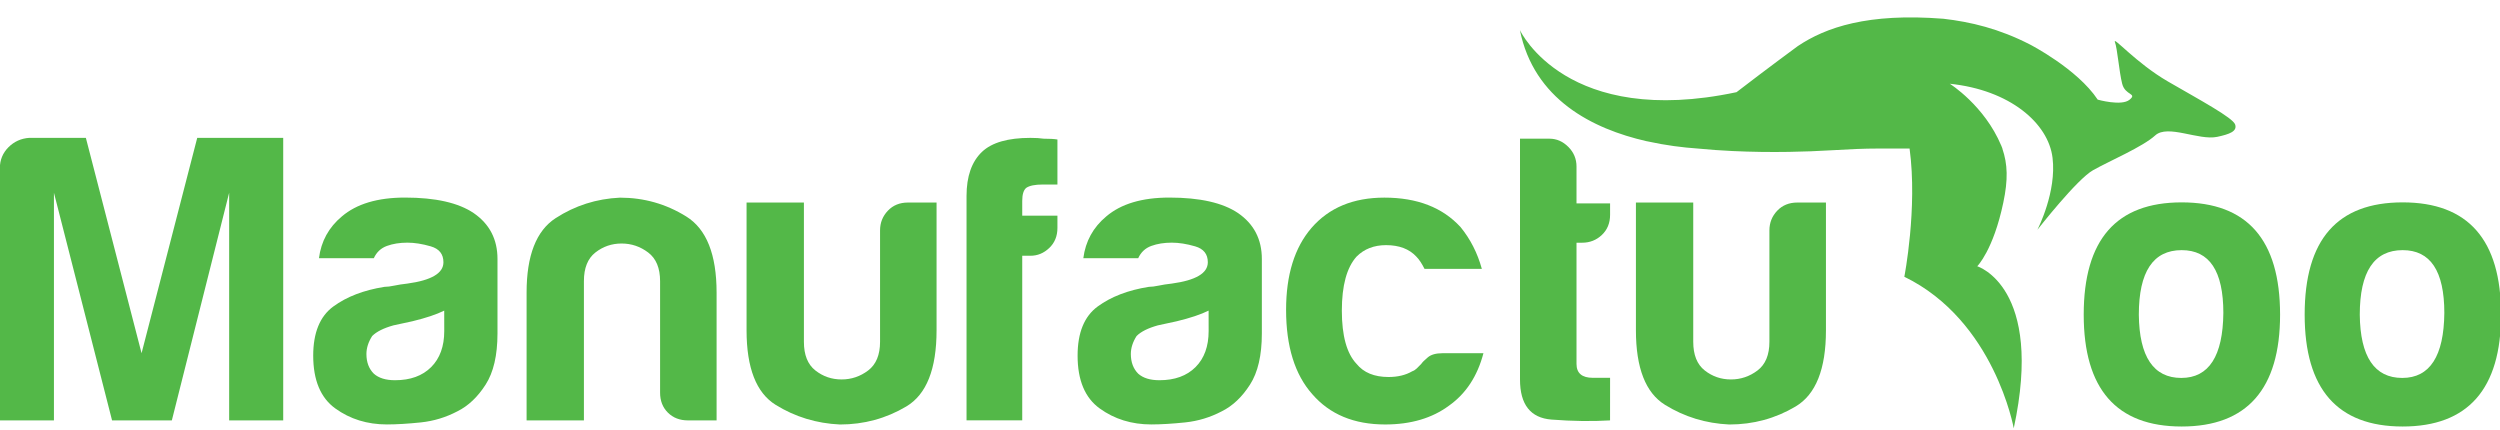 <?xml version="1.0" encoding="UTF-8"?>
<svg xmlns="http://www.w3.org/2000/svg" version="1.2" viewBox="0 0 895 154" width="895" height="154">
  <style>
		.s0 { fill: #53b848 } 
	</style>
  <g>
    <path fill-rule="evenodd" class="s0" d="m455.24-66l-0.02 0.01"></path>
    <g>
      <path class="s0" d="m-0.05 150.5v-90.3q0.01-4.4 3.07-7.48 3.08-3.08 7.48-3.37h20.24l19.94 77.1 19.93-77.1h30.78v101.15h-19.35v-81.5l-20.52 81.5h-21.4l-20.81-81.5v81.5z"></path>
      <path class="s0" d="m163.73 147.26q-6.16 3.23-13.04 3.96-6.9 0.72-12.17 0.73-10.55 0-18.47-5.72-7.91-5.71-7.92-18.91 0-12.31 7.19-17.59 7.18-5.27 18.32-7.04 1.46 0 3.51-0.44 2.05-0.44 4.7-0.73 12.9-1.76 12.9-7.62 0.01-4.39-4.54-5.71-4.55-1.32-8.36-1.32-4.11 0-7.33 1.17-3.22 1.17-4.69 4.39h-19.64q1.16-9.08 8.2-14.95 7.91-6.75 22.58-6.75 16.41 0 24.63 5.57 8.5 5.86 8.5 16.41v26.68q-0.01 11.73-4.26 18.32-4.25 6.64-10.11 9.55zm-4.7-36.06q-4.11 2.05-11.43 3.82l-6.75 1.46q-5.27 1.47-7.61 3.81-2.06 3.23-2.06 6.45 0 4.4 2.65 7.04 2.63 2.35 7.61 2.34 8.21 0 12.91-4.69 4.69-4.69 4.69-12.91c0 0 0-7.32-0.01-7.32z"></path>
      <path class="s0" d="m256.54 150.5h-10.26q-4.4 0-7.19-2.79-2.79-2.78-2.78-7.17v-39.88q0-7.04-4.26-10.26-4.24-3.22-9.53-3.22-5.28 0-9.38 3.22-4.11 3.22-4.1 10.26v49.85h-20.52v-45.74q-0.01-19.94 10.41-26.68 10.4-6.74 23.01-7.33 12.9 0 23.75 6.75 10.85 6.74 10.85 27.27z"></path>
      <path class="s0" d="m335.29 72.51v45.74q0 20.82-10.84 27.27-10.86 6.45-23.75 6.45-12.61-0.58-23.02-7.04-10.4-6.45-10.41-26.68v-45.74h20.53v49.85q-0.01 7.03 4.1 10.26 4.1 3.22 9.38 3.22 5.28 0 9.53-3.22 4.25-3.23 4.25-10.26v-39.88q0-4.1 2.79-7.04 2.78-2.93 7.18-2.93z"></path>
      <path class="s0" d="m346.02 150.5v-80.33q0-10.56 5.56-15.83 5.28-4.98 17.3-4.98 2.93 0 4.7 0.29 3.23 0 4.98 0.29v16.12h-5.27q-4.11 0-5.87 1.18-1.46 1.16-1.46 4.69v5.28h12.6v4.39q0 4.4-2.93 7.18-2.93 2.79-6.74 2.78h-2.93v58.93h-19.94z"></path>
      <path class="s0" d="m437.38 147.26q-6.16 3.23-13.05 3.96-6.89 0.72-12.16 0.73-10.56 0-18.47-5.72-7.92-5.71-7.92-18.91 0-12.31 7.18-17.59 7.18-5.27 18.32-7.04 1.47 0 3.52-0.44 2.05-0.44 4.7-0.73 12.9-1.76 12.9-7.62 0.01-4.39-4.54-5.71-4.55-1.32-8.36-1.32-4.12 0-7.33 1.17-3.22 1.17-4.69 4.39h-19.65q1.17-9.08 8.21-14.95 7.92-6.75 22.58-6.75 16.41 0 24.63 5.57 8.49 5.86 8.49 16.41v26.68q0 11.73-4.25 18.32-4.25 6.64-10.11 9.55zm-4.7-36.06q-4.11 2.05-11.43 3.82l-6.74 1.46q-5.28 1.47-7.61 3.81-2.06 3.23-2.06 6.45 0.01 4.4 2.64 7.04 2.63 2.35 7.61 2.34 8.21 0 12.91-4.69 4.69-4.69 4.69-12.91c0 0 0-7.32-0.01-7.32z"></path>
      <path class="s0" d="m516.42 126.45h14.65q-3.23 12.32-12.31 18.76-9.09 6.75-22.87 6.75-16.71 0-26.09-10.84-9.38-10.56-9.38-30.2 0-18.76 9.09-29.32 9.39-10.85 26.1-10.85 17.59 0 27.27 10.55 5.28 6.46 7.62 14.96h-20.52q-1.47-2.93-2.94-4.4-3.81-4.1-10.84-4.1-6.45 0-10.55 4.1-5.27 5.87-5.27 19.35 0 13.49 5.27 19.06 3.81 4.69 11.43 4.7 4.99 0 8.5-2.05 0.88-0.3 1.62-1.02 0.72-0.74 1.61-1.62 0.58-0.87 2.34-2.34 1.75-1.49 5.27-1.49z"></path>
      <path class="s0" d="m576.4 150.5q-9.68 0.58-20.96-0.29-11.29-0.89-11.28-14.37v-86.19h10.55q3.81 0 6.74 2.93 2.94 2.93 2.94 7.04v13.19h12.02v4.11q0 4.39-2.93 7.18-2.94 2.79-7.04 2.79h-2.05v43.38q0 4.99 5.86 4.99h6.16c0 0 0 15.24-0.01 15.24z"></path>
      <path class="s0" d="m653.69 72.51v45.74q0 20.82-10.86 27.27-10.85 6.45-23.74 6.45-12.61-0.58-23.02-7.04-10.41-6.45-10.41-26.68v-45.74h20.52v49.85q0 7.03 4.11 10.26 4.1 3.22 9.38 3.22 5.27 0 9.53-3.22 4.25-3.23 4.25-10.26v-39.88q0-4.1 2.79-7.04 2.78-2.93 7.18-2.93z"></path>
    </g>
    <g>
      <g>
        <path class="s0" d="m781.04 72.45c-23.38 0-35.07 13.3-35.07 40.2 0 26.59 11.69 40.04 35.07 40.04 23.39 0 35.23-13.46 35.23-40.04-0.01-26.89-11.84-40.2-35.23-40.2zm-0.14 62.85c-9.94 0-15.05-7.6-15.2-22.65 0-15.35 5.11-23.1 15.34-23.1 9.95 0 14.92 7.45 14.92 22.5-0.16 15.35-5.12 23.25-15.06 23.25z"></path>
      </g>
      <g>
        <path class="s0" d="m860.15 72.45c-23.38 0-35.08 13.3-35.08 40.2 0 26.59 11.7 40.04 35.08 40.04 23.39 0 35.23-13.46 35.23-40.04 0-26.89-11.84-40.2-35.23-40.2zm-0.14 62.85c-9.94 0-15.06-7.6-15.21-22.65 0-15.35 5.12-23.1 15.35-23.1 9.94 0 14.92 7.45 14.92 22.5-0.15 15.35-5.13 23.25-15.06 23.25z"></path>
      </g>
      <g>
        <path class="s0" d="m771.55 48.49c4.48-4.1 15.6 1.91 22.22 0.5 4.36-0.94 7.21-1.95 6.42-4.4-0.8-2.45-12.68-8.82-24.07-15.42-11.39-6.59-19.87-16.5-18.98-14.11 0.89 2.38 1.5 10.58 2.59 14.89 1.08 4.32 5.53 3.37 2.65 5.75-2.86 2.38-11.4-0.03-11.4-0.03-7.36-11.09-24.29-19.76-24.29-19.76-10.99-5.64-21.18-8.08-30.98-9.2-27.03-2.12-42.07 3.07-52.1 9.79-0.01 0-10.77 7.91-21.94 16.5-60.63 12.87-77.22-21.49-77.55-22.24 5.01 24.85 26.02 35.38 45.32 39.78q0.21 0.04 0.43 0.08c6.4 1.42 12.61 2.19 17.97 2.56q6.19 0.6 12.41 0.89 10.09 0.47 20.2 0.3 7.85-0.12 15.69-0.6c5.52-0.34 11.06-0.6 16.6-0.6q4.96 0 9.93 0 0.48 0 0.96 0c2.9 21.41-1.88 45.91-1.88 45.91 32.29 15.7 39.17 54.25 39.17 54.25 10.93-50.68-13.07-58.01-13.07-58.01 0 0 5.76-5.75 9.33-22.78 1.73-8.21 1.58-13.73-0.35-19.37q0.02 0 0.04 0-0.13-0.36-0.29-0.7-0.06-0.17-0.12-0.34l-0.02-0.01c-6.05-14.41-18.42-22.14-18.42-22.14 21.47 2.22 35.29 14.09 36.79 26.52 1.48 12.15-5.13 25.16-5.43 25.77 0.51-0.65 14.21-18.14 19.95-21.35 5.84-3.29 17.74-8.34 22.22-12.43z"></path>
      </g>
    </g>
  </g>
</svg>
